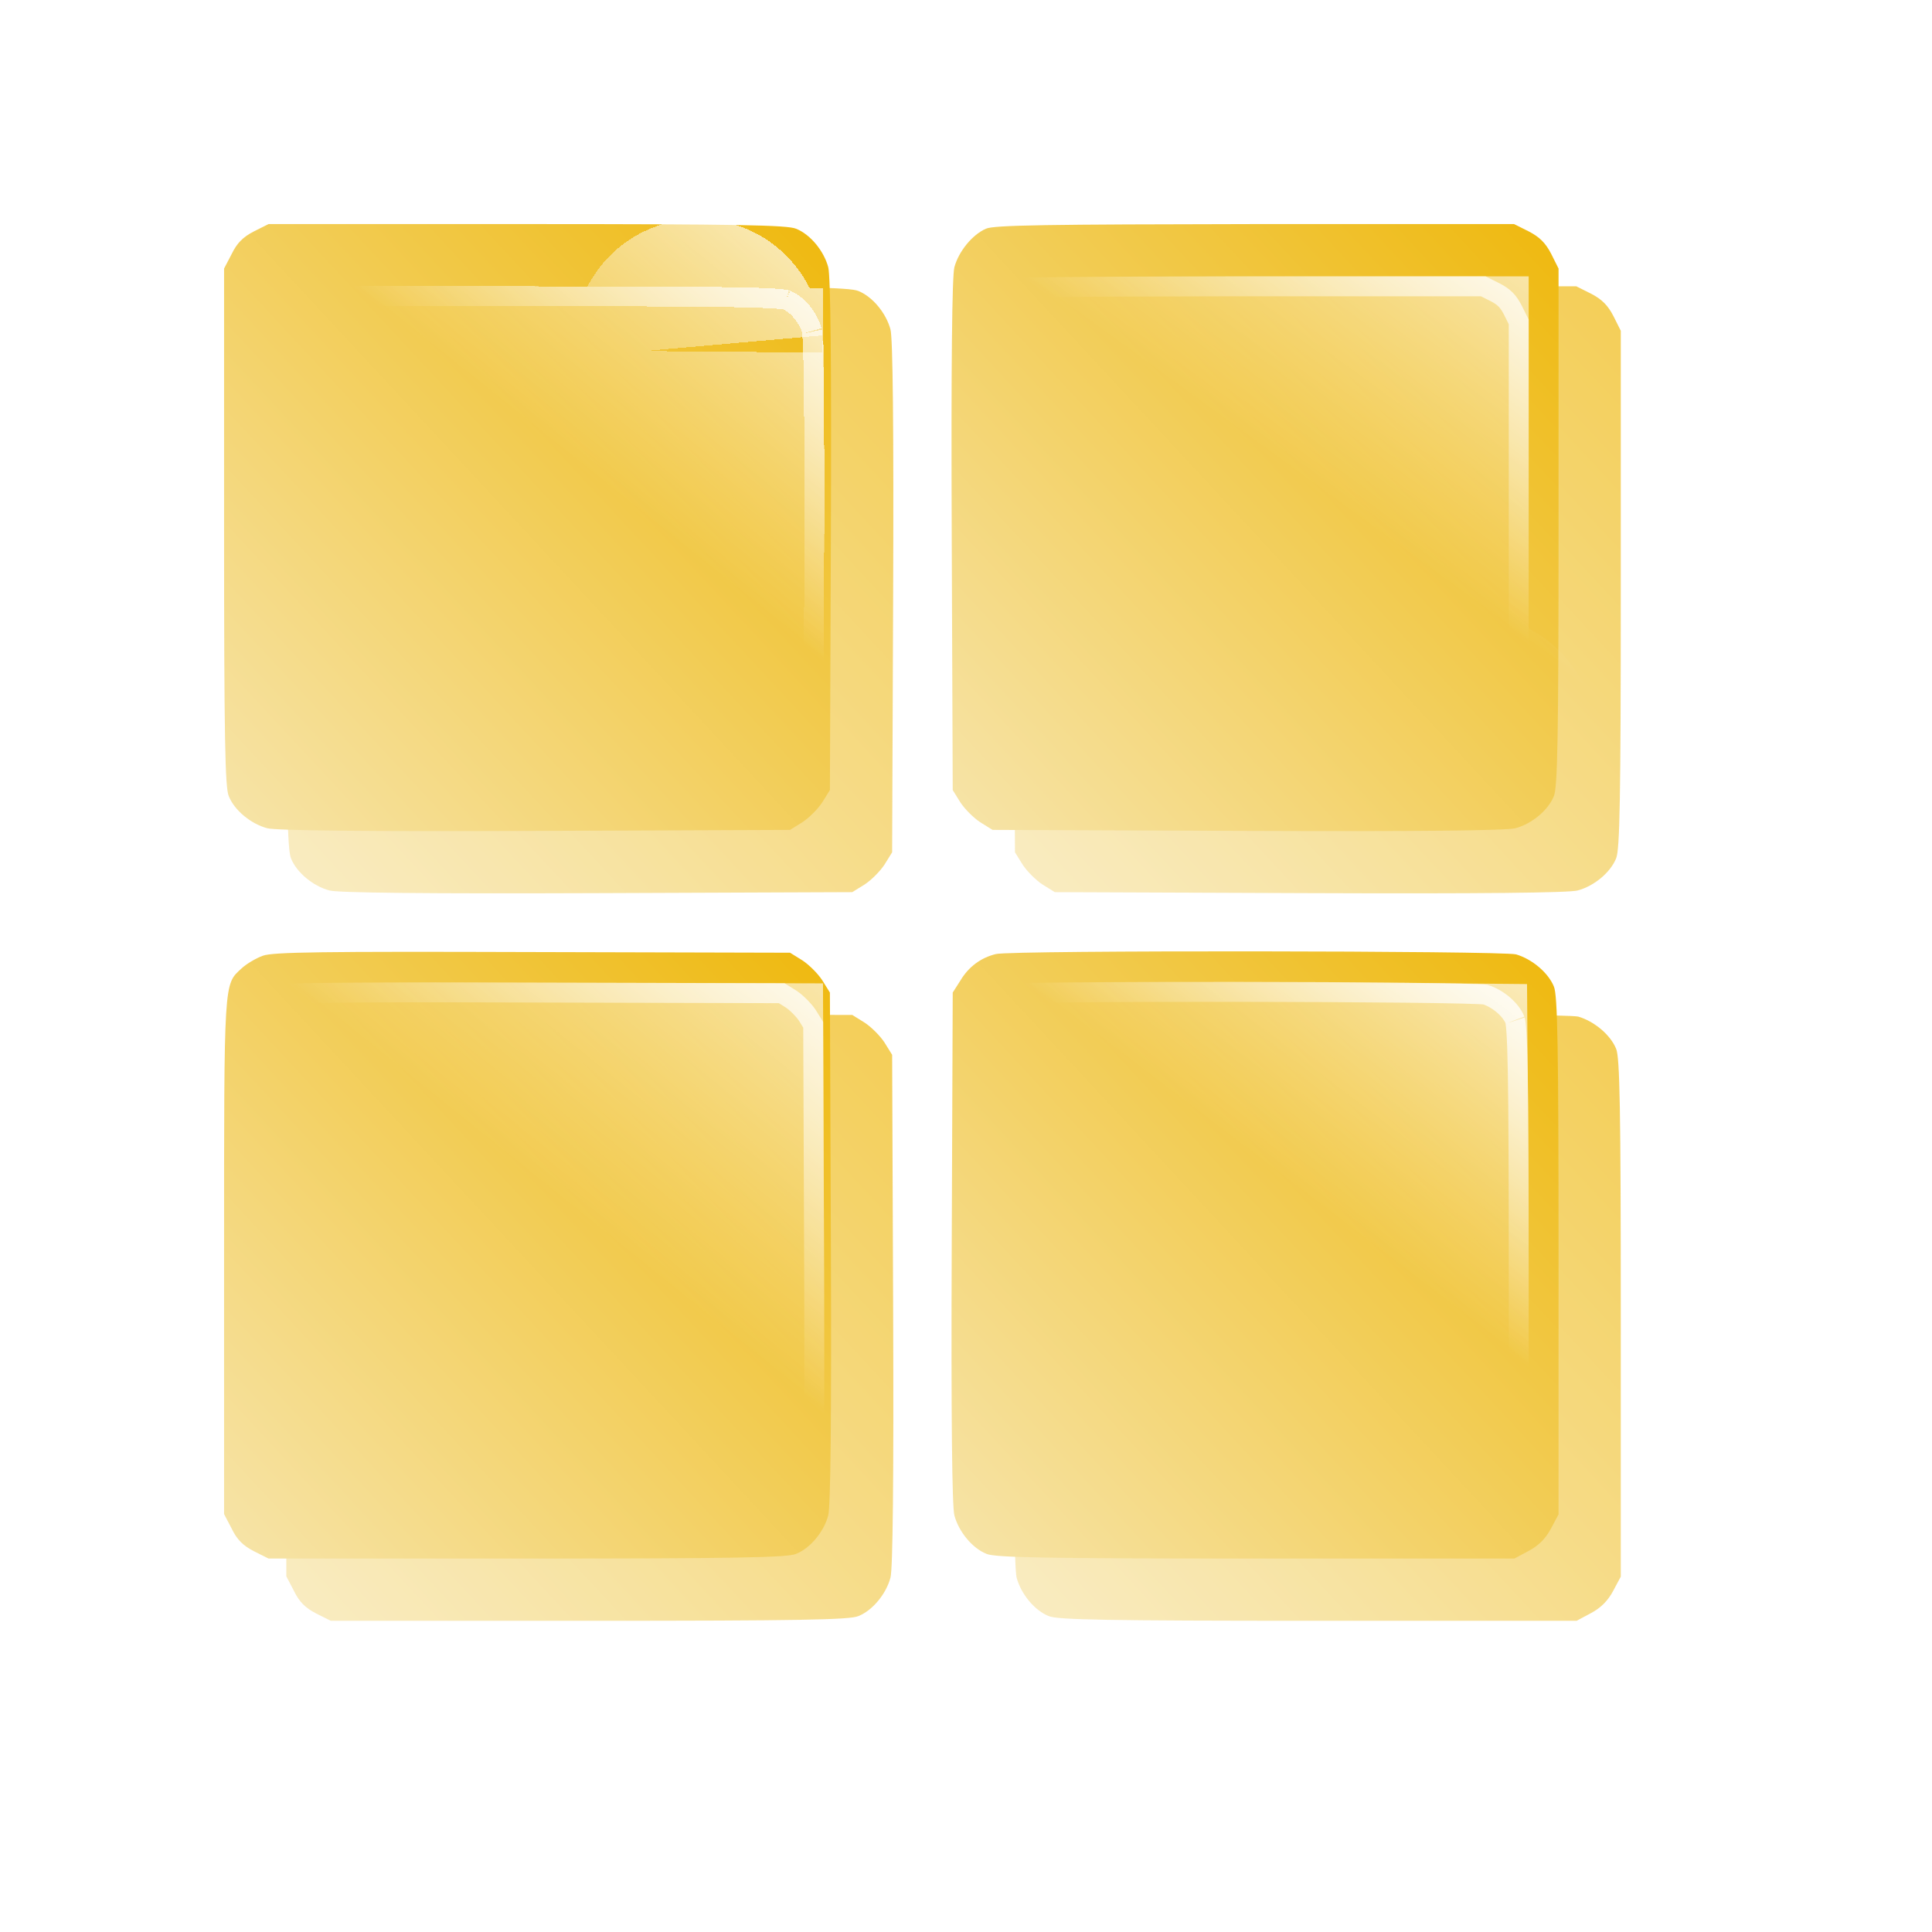 <?xml version="1.0" encoding="UTF-8"?> <svg xmlns="http://www.w3.org/2000/svg" width="776" height="776" viewBox="0 0 776 776" fill="none"><g opacity="0.7" filter="url(#filter0_iif_196_164)"><path d="M132 122.933C127.6 125.2 125.2 127.6 123.067 132L120 137.867V241.6C120 326.267 120.4 346.267 121.867 349.733C124.133 355.467 130.8 360.933 137.333 362.667C140.8 363.6 176.133 364 244.933 363.733L347.333 363.333L352.267 360.267C354.933 358.533 358.533 354.933 360.267 352.267L363.333 347.333L363.733 244.933C364 176.133 363.6 140.8 362.667 137.333C360.933 130.8 355.467 124.133 349.733 121.867C346.267 120.4 326.267 120 241.6 120H137.867L132 122.933Z" fill="url(#paint0_linear_196_164)"></path><path d="M426 121.867C420.534 124.267 415.067 130.933 413.334 137.333C412.4 140.8 412 176.133 412.267 244.933L412.667 347.333L415.734 352.267C417.467 354.933 421.067 358.533 423.734 360.267L428.667 363.333L531.067 363.733C599.867 364 635.2 363.6 638.667 362.667C645.2 360.933 651.867 355.467 654.134 349.733C655.6 346.267 656 326.267 656 241.6V137.867L653.067 132C650.8 127.6 648.4 125.2 644 122.933L638.134 120H534C450.534 120.133 429.2 120.4 426 121.867Z" fill="url(#paint1_linear_196_164)"></path><path d="M135.6 413.867C132.667 414.933 128.934 417.2 127.067 418.933C119.867 425.6 120 422.4 120 534.4V638.133L123.067 644C125.2 648.4 127.6 650.8 132 653.067L137.867 656H241.6C326.267 656 346.267 655.6 349.734 654.133C355.467 651.867 360.934 645.2 362.667 638.667C363.6 635.2 364 599.867 363.734 531.067L363.334 428.667L360.267 423.733C358.534 421.067 354.934 417.467 352.267 415.733L347.334 412.667L244 412.4C158.667 412.133 139.734 412.4 135.6 413.867Z" fill="url(#paint2_linear_196_164)"></path><path d="M430 413.2C424 414.667 419.067 418.267 415.734 423.867L412.667 428.667L412.267 531.067C412 599.867 412.4 635.2 413.334 638.667C415.067 645.2 420.534 651.867 426.267 654.133C429.734 655.6 449.734 656 534.4 656H638.267L644 652.933C648 650.8 650.8 648 652.934 644L656 638.267V534.4C656 449.733 655.6 429.733 654.134 426.267C651.867 420.667 645.334 415.2 638.934 413.333C633.2 411.867 436.534 411.6 430 413.2Z" fill="url(#paint3_linear_196_164)"></path></g><g filter="url(#filter1_ii_196_164)"><path d="M107 97.933C102.6 100.2 100.2 102.6 98.067 107L95 112.867V216.6C95 301.267 95.4 321.267 96.867 324.733C99.133 330.467 105.8 335.933 112.333 337.667C115.8 338.6 151.133 339 219.933 338.733L322.333 338.333L327.267 335.267C329.933 333.533 333.533 329.933 335.267 327.267L338.333 322.333L338.733 219.933C339 151.133 338.6 115.8 337.667 112.333C335.933 105.8 330.467 99.133 324.733 96.867C321.267 95.4 301.267 95 216.6 95H112.867L107 97.933Z" fill="url(#paint4_linear_196_164)"></path><path d="M401 96.867C395.534 99.267 390.067 105.933 388.334 112.333C387.4 115.8 387 151.133 387.267 219.933L387.667 322.333L390.734 327.267C392.467 329.933 396.067 333.533 398.734 335.267L403.667 338.333L506.067 338.733C574.867 339 610.2 338.6 613.667 337.667C620.2 335.933 626.867 330.467 629.134 324.733C630.6 321.267 631 301.267 631 216.6V112.867L628.067 107C625.8 102.6 623.4 100.2 619 97.933L613.134 95H509C425.534 95.133 404.2 95.4 401 96.867Z" fill="url(#paint5_linear_196_164)"></path><path d="M110.6 388.867C107.667 389.933 103.934 392.2 102.067 393.933C94.867 400.6 95 397.4 95 509.4V613.133L98.067 619C100.2 623.4 102.6 625.8 107 628.067L112.867 631H216.6C301.267 631 321.267 630.6 324.734 629.133C330.467 626.867 335.934 620.2 337.667 613.667C338.6 610.2 339 574.867 338.734 506.067L338.334 403.667L335.267 398.733C333.534 396.067 329.934 392.467 327.267 390.733L322.334 387.667L219 387.4C133.667 387.133 114.734 387.4 110.6 388.867Z" fill="url(#paint6_linear_196_164)"></path><path d="M405 388.2C399 389.667 394.067 393.267 390.734 398.867L387.667 403.667L387.267 506.067C387 574.867 387.4 610.2 388.334 613.667C390.067 620.2 395.534 626.867 401.267 629.133C404.734 630.6 424.734 631 509.4 631H613.267L619 627.933C623 625.8 625.8 623 627.934 619L631 613.267V509.4C631 424.733 630.6 404.733 629.134 401.267C626.867 395.667 620.334 390.2 613.934 388.333C608.2 386.867 411.534 386.6 405 388.2Z" fill="url(#paint7_linear_196_164)"></path></g><g filter="url(#filter2_f_196_164)"><g filter="url(#filter3_d_196_164)"><path d="M140.195 343.377C157.467 343.555 182.653 343.586 215.955 343.457L313.972 343.074L317.723 340.738C319.832 339.363 322.907 336.283 324.283 334.167L326.619 330.401L327.003 232.188C327.132 198.822 327.1 173.587 326.923 156.282C326.834 147.627 326.71 140.977 326.552 136.294C326.473 133.949 326.386 132.127 326.294 130.807C326.192 129.337 326.102 128.834 326.108 128.854L326.104 128.84C325.434 126.31 323.994 123.619 322.083 121.315C320.158 118.995 317.963 117.317 315.974 116.529L315.93 116.512L315.886 116.493C315.958 116.524 315.708 116.419 314.772 116.283C313.907 116.158 312.67 116.034 310.935 115.919C307.467 115.689 302.25 115.508 294.509 115.371C279.042 115.097 253.74 115 212.743 115H113.246L108.455 117.4C106.577 118.37 105.311 119.271 104.319 120.276C103.332 121.277 102.466 122.532 101.57 124.384L101.544 124.438L101.516 124.492L99 129.313V228.97L99.005 243.647C99.027 276.229 99.131 297.332 99.37 310.893C99.507 318.649 99.688 323.878 99.917 327.353C100.032 329.092 100.156 330.331 100.281 331.198C100.417 332.137 100.522 332.39 100.492 332.319L100.511 332.363L100.528 332.407C101.316 334.404 102.992 336.602 105.307 338.53C107.605 340.445 110.289 341.886 112.812 342.557L112.825 342.561C112.804 342.555 113.304 342.645 114.771 342.747C116.089 342.839 117.906 342.926 120.246 343.005C124.92 343.163 131.556 343.288 140.195 343.377Z" stroke="url(#paint8_linear_196_164)" stroke-width="8" shape-rendering="crispEdges"></path></g><path d="M493.045 343.457C526.347 343.586 551.533 343.555 568.804 343.377C577.443 343.288 584.08 343.163 588.754 343.005C591.094 342.926 592.912 342.839 594.23 342.747C595.629 342.649 596.148 342.563 596.174 342.561L596.182 342.559L596.189 342.557C598.711 341.886 601.395 340.445 603.694 338.53C606.009 336.602 607.684 334.403 608.471 332.407L608.489 332.363L608.507 332.319C608.478 332.39 608.584 332.137 608.719 331.198C608.845 330.331 608.968 329.092 609.083 327.353C609.312 323.878 609.493 318.649 609.63 310.893C609.903 295.395 610 270.045 610 228.97V129.276L607.602 124.471C606.636 122.591 605.731 121.312 604.714 120.293C603.696 119.274 602.421 118.368 600.546 117.4L595.755 115H495.876C455.457 115.065 430.12 115.162 414.503 115.42C406.686 115.549 401.364 115.717 397.825 115.938C396.052 116.048 394.792 116.168 393.921 116.291C392.94 116.429 392.781 116.529 392.964 116.445L392.935 116.459L392.906 116.472L392.544 116.641C390.721 117.533 388.701 119.19 386.903 121.39C385 123.717 383.561 126.389 382.893 128.854C382.892 128.871 382.804 129.389 382.706 130.807C382.614 132.127 382.528 133.949 382.449 136.294C382.291 140.977 382.166 147.627 382.078 156.282C381.901 173.587 381.868 198.822 381.997 232.188L382.38 330.4L384.715 334.166C386.091 336.281 389.166 339.362 391.275 340.738L395.028 343.074L493.045 343.457Z" stroke="url(#paint9_linear_196_164)" stroke-width="8"></path><path d="M212.743 627C253.74 627 279.042 626.903 294.509 626.629C302.25 626.492 307.468 626.311 310.936 626.081C312.671 625.966 313.908 625.842 314.772 625.717C315.709 625.581 315.958 625.475 315.886 625.506L315.93 625.487L315.974 625.47C317.963 624.682 320.158 623.005 322.083 620.685C323.994 618.381 325.433 615.69 326.104 613.16L326.107 613.146C326.103 613.161 326.192 612.657 326.294 611.193C326.386 609.873 326.473 608.051 326.552 605.706C326.71 601.023 326.834 594.374 326.923 585.718C327.078 570.576 327.122 549.363 327.044 521.943L327.003 509.812L326.62 411.602L324.28 407.828C322.902 405.713 319.83 402.637 317.723 401.263L313.975 398.928L215.057 398.672H215.055C173.733 398.542 148.528 398.542 133.156 398.752C125.464 398.857 120.294 399.013 116.821 399.228C113.202 399.451 111.85 399.722 111.451 399.862C109.066 400.737 105.941 402.661 104.567 403.938L104.563 403.942L103.358 405.06C102.366 405.993 101.949 406.486 101.522 407.505C100.839 409.14 100.219 412.149 99.8 418.945C98.971 432.399 99 458.603 99 513.03V612.686L101.516 617.508L101.544 617.562L101.57 617.616C102.466 619.468 103.332 620.723 104.319 621.724C105.311 622.729 106.576 623.63 108.454 624.6L108.453 624.601L113.246 627H212.743Z" stroke="url(#paint10_linear_196_164)" stroke-width="8"></path><path d="M496.256 627H595.826L600.491 624.499L600.496 624.497C603.668 622.802 605.806 620.659 607.5 617.479L607.502 617.475L610 612.796V513.03C610 471.954 609.903 446.604 609.63 431.106C609.493 423.35 609.312 418.122 609.083 414.647C608.968 412.908 608.845 411.669 608.719 410.802C608.584 409.863 608.478 409.61 608.507 409.681L608.496 409.651L608.484 409.623C607.693 407.665 606.032 405.482 603.747 403.543C601.538 401.669 598.973 400.222 596.547 399.478C596.475 399.469 596.334 399.453 596.102 399.435C595.643 399.398 595.001 399.358 594.171 399.319C592.514 399.242 590.215 399.168 587.35 399.099C581.627 398.959 573.729 398.838 564.369 398.738C545.654 398.538 521.146 398.421 496.608 398.396C472.07 398.372 447.514 398.442 428.703 398.613C419.295 398.699 411.339 398.81 405.545 398.948C402.645 399.017 400.309 399.092 398.612 399.173C397.761 399.213 397.098 399.254 396.618 399.294C396.257 399.324 396.092 399.346 396.057 399.35C391.333 400.523 387.468 403.336 384.793 407.839L384.76 407.894L384.726 407.946L382.38 411.628L381.997 509.812C381.868 543.178 381.901 568.413 382.078 585.718C382.166 594.374 382.291 601.023 382.449 605.706C382.528 608.051 382.614 609.873 382.706 611.193C382.805 612.618 382.893 613.134 382.893 613.146L382.897 613.16C383.567 615.691 385.006 618.381 386.918 620.685C388.843 623.005 391.037 624.682 393.026 625.47L393.07 625.487L393.114 625.506C393.043 625.476 393.293 625.581 394.228 625.717C395.093 625.842 396.329 625.966 398.065 626.081C401.533 626.311 406.75 626.492 414.492 626.629C429.959 626.903 455.26 627 496.256 627Z" stroke="url(#paint11_linear_196_164)" stroke-width="8"></path></g><g opacity="0.8" filter="url(#filter4_f_196_164)"><g filter="url(#filter5_d_196_164)"><path d="M145.2 297.419C161.947 297.556 185.392 297.577 215.776 297.459V297.458L280.749 297.204L281.003 232.009C281.121 201.51 281.101 177.988 280.963 161.201C265.691 161.058 243.861 161 212.743 161H145V228.97C145 260.212 145.057 282.111 145.2 297.419ZM280.405 133.996C280.333 132.952 280.306 133.116 280.407 134.048C280.406 134.03 280.407 134.013 280.405 133.996Z" stroke="url(#paint12_linear_196_164)" stroke-width="100" shape-rendering="crispEdges"></path></g><path d="M493.224 297.459C523.607 297.577 547.052 297.556 563.798 297.419C563.942 282.111 564 260.212 564 228.97V161H495.95C465.193 161.049 443.4 161.118 428.035 161.258C427.898 178.041 427.879 201.544 427.997 232.009L428.251 297.204L493.225 297.458L493.224 297.459ZM591.028 296.859C592.066 296.787 591.907 296.762 590.983 296.862C590.999 296.861 591.013 296.86 591.028 296.859Z" stroke="url(#paint13_linear_196_164)" stroke-width="100"></path><path d="M212.743 581C243.861 581 265.691 580.943 280.963 580.8C281.1 564.013 281.122 540.491 281.004 509.991L280.749 444.843L214.938 444.672H214.911C182.609 444.571 160.415 444.552 145.136 444.645C144.999 459.393 145 480.97 145 513.03V581H212.743Z" stroke="url(#paint14_linear_196_164)" stroke-width="100"></path><path d="M496.256 581H564V513.03C564 481.893 563.943 460.036 563.8 444.735C545.292 444.538 520.975 444.421 496.562 444.396C472.113 444.372 447.724 444.442 429.123 444.611C428.831 444.614 428.54 444.618 428.252 444.621L427.997 509.991C427.879 540.491 427.898 564.013 428.036 580.8C443.308 580.943 465.138 581 496.256 581ZM428.595 608.004C428.667 609.041 428.692 608.886 428.593 607.971C428.594 607.982 428.595 607.993 428.595 608.004Z" stroke="url(#paint15_linear_196_164)" stroke-width="100"></path></g><defs><filter id="filter0_iif_196_164" x="0" y="0" width="776" height="776" filterUnits="userSpaceOnUse" color-interpolation-filters="sRGB"><feFlood flood-opacity="0" result="BackgroundImageFix"></feFlood><feBlend mode="normal" in="SourceGraphic" in2="BackgroundImageFix" result="shape"></feBlend><feColorMatrix in="SourceAlpha" type="matrix" values="0 0 0 0 0 0 0 0 0 0 0 0 0 0 0 0 0 0 127 0" result="hardAlpha"></feColorMatrix><feOffset dx="12" dy="12"></feOffset><feGaussianBlur stdDeviation="10"></feGaussianBlur><feComposite in2="hardAlpha" operator="arithmetic" k2="-1" k3="1"></feComposite><feColorMatrix type="matrix" values="0 0 0 0 1 0 0 0 0 1 0 0 0 0 1 0 0 0 0.45 0"></feColorMatrix><feBlend mode="normal" in2="shape" result="effect1_innerShadow_196_164"></feBlend><feColorMatrix in="SourceAlpha" type="matrix" values="0 0 0 0 0 0 0 0 0 0 0 0 0 0 0 0 0 0 127 0" result="hardAlpha"></feColorMatrix><feOffset dx="-17" dy="-17"></feOffset><feGaussianBlur stdDeviation="17"></feGaussianBlur><feComposite in2="hardAlpha" operator="arithmetic" k2="-1" k3="1"></feComposite><feColorMatrix type="matrix" values="0 0 0 0 0 0 0 0 0 0 0 0 0 0 0 0 0 0 0.2 0"></feColorMatrix><feBlend mode="normal" in2="effect1_innerShadow_196_164" result="effect2_innerShadow_196_164"></feBlend><feGaussianBlur stdDeviation="60" result="effect3_foregroundBlur_196_164"></feGaussianBlur></filter><filter id="filter1_ii_196_164" x="78" y="78" width="565" height="565" filterUnits="userSpaceOnUse" color-interpolation-filters="sRGB"><feFlood flood-opacity="0" result="BackgroundImageFix"></feFlood><feBlend mode="normal" in="SourceGraphic" in2="BackgroundImageFix" result="shape"></feBlend><feColorMatrix in="SourceAlpha" type="matrix" values="0 0 0 0 0 0 0 0 0 0 0 0 0 0 0 0 0 0 127 0" result="hardAlpha"></feColorMatrix><feOffset dx="12" dy="12"></feOffset><feGaussianBlur stdDeviation="10"></feGaussianBlur><feComposite in2="hardAlpha" operator="arithmetic" k2="-1" k3="1"></feComposite><feColorMatrix type="matrix" values="0 0 0 0 1 0 0 0 0 1 0 0 0 0 1 0 0 0 0.45 0"></feColorMatrix><feBlend mode="normal" in2="shape" result="effect1_innerShadow_196_164"></feBlend><feColorMatrix in="SourceAlpha" type="matrix" values="0 0 0 0 0 0 0 0 0 0 0 0 0 0 0 0 0 0 127 0" result="hardAlpha"></feColorMatrix><feOffset dx="-17" dy="-17"></feOffset><feGaussianBlur stdDeviation="17"></feGaussianBlur><feComposite in2="hardAlpha" operator="arithmetic" k2="-1" k3="1"></feComposite><feColorMatrix type="matrix" values="0 0 0 0 0 0 0 0 0 0 0 0 0 0 0 0 0 0 0.2 0"></feColorMatrix><feBlend mode="normal" in2="effect1_innerShadow_196_164" result="effect2_innerShadow_196_164"></feBlend></filter><filter id="filter2_f_196_164" x="75" y="91" width="559" height="560" filterUnits="userSpaceOnUse" color-interpolation-filters="sRGB"><feFlood flood-opacity="0" result="BackgroundImageFix"></feFlood><feBlend mode="normal" in="SourceGraphic" in2="BackgroundImageFix" result="shape"></feBlend><feGaussianBlur stdDeviation="10" result="effect1_foregroundBlur_196_164"></feGaussianBlur></filter><filter id="filter3_d_196_164" x="91" y="111" width="244.081" height="244.536" filterUnits="userSpaceOnUse" color-interpolation-filters="sRGB"><feFlood flood-opacity="0" result="BackgroundImageFix"></feFlood><feColorMatrix in="SourceAlpha" type="matrix" values="0 0 0 0 0 0 0 0 0 0 0 0 0 0 0 0 0 0 127 0" result="hardAlpha"></feColorMatrix><feOffset dy="4"></feOffset><feGaussianBlur stdDeviation="2"></feGaussianBlur><feComposite in2="hardAlpha" operator="out"></feComposite><feColorMatrix type="matrix" values="0 0 0 0 0 0 0 0 0 0 0 0 0 0 0 0 0 0 0.25 0"></feColorMatrix><feBlend mode="normal" in2="BackgroundImageFix" result="effect1_dropShadow_196_164"></feBlend><feBlend mode="normal" in="SourceGraphic" in2="effect1_dropShadow_196_164" result="shape"></feBlend></filter><filter id="filter4_f_196_164" x="75" y="91" width="559" height="560" filterUnits="userSpaceOnUse" color-interpolation-filters="sRGB"><feFlood flood-opacity="0" result="BackgroundImageFix"></feFlood><feBlend mode="normal" in="SourceGraphic" in2="BackgroundImageFix" result="shape"></feBlend><feGaussianBlur stdDeviation="10" result="effect1_foregroundBlur_196_164"></feGaussianBlur></filter><filter id="filter5_d_196_164" x="91" y="111" width="244.081" height="244.536" filterUnits="userSpaceOnUse" color-interpolation-filters="sRGB"><feFlood flood-opacity="0" result="BackgroundImageFix"></feFlood><feColorMatrix in="SourceAlpha" type="matrix" values="0 0 0 0 0 0 0 0 0 0 0 0 0 0 0 0 0 0 127 0" result="hardAlpha"></feColorMatrix><feOffset dy="4"></feOffset><feGaussianBlur stdDeviation="2"></feGaussianBlur><feComposite in2="hardAlpha" operator="out"></feComposite><feColorMatrix type="matrix" values="0 0 0 0 0 0 0 0 0 0 0 0 0 0 0 0 0 0 0.25 0"></feColorMatrix><feBlend mode="normal" in2="BackgroundImageFix" result="effect1_dropShadow_196_164"></feBlend><feBlend mode="normal" in="SourceGraphic" in2="effect1_dropShadow_196_164" result="shape"></feBlend></filter><linearGradient id="paint0_linear_196_164" x1="377.764" y1="120.076" x2="108.022" y2="370.714" gradientUnits="userSpaceOnUse"><stop stop-color="#EEB709"></stop><stop offset="1" stop-color="#F7E6B0"></stop></linearGradient><linearGradient id="paint1_linear_196_164" x1="669.95" y1="120.076" x2="400.207" y2="370.714" gradientUnits="userSpaceOnUse"><stop stop-color="#EEB709"></stop><stop offset="1" stop-color="#F7E6B0"></stop></linearGradient><linearGradient id="paint2_linear_196_164" x1="377.764" y1="412.385" x2="108.148" y2="663.031" gradientUnits="userSpaceOnUse"><stop stop-color="#EEB709"></stop><stop offset="1" stop-color="#F7E6B0"></stop></linearGradient><linearGradient id="paint3_linear_196_164" x1="669.95" y1="412.188" x2="400.132" y2="662.82" gradientUnits="userSpaceOnUse"><stop stop-color="#EEB709"></stop><stop offset="1" stop-color="#F7E6B0"></stop></linearGradient><linearGradient id="paint4_linear_196_164" x1="352.764" y1="95.076" x2="83.022" y2="345.714" gradientUnits="userSpaceOnUse"><stop stop-color="#EEB709"></stop><stop offset="1" stop-color="#F7E6B0"></stop></linearGradient><linearGradient id="paint5_linear_196_164" x1="644.95" y1="95.076" x2="375.207" y2="345.714" gradientUnits="userSpaceOnUse"><stop stop-color="#EEB709"></stop><stop offset="1" stop-color="#F7E6B0"></stop></linearGradient><linearGradient id="paint6_linear_196_164" x1="352.764" y1="387.385" x2="83.148" y2="638.031" gradientUnits="userSpaceOnUse"><stop stop-color="#EEB709"></stop><stop offset="1" stop-color="#F7E6B0"></stop></linearGradient><linearGradient id="paint7_linear_196_164" x1="644.95" y1="387.188" x2="375.132" y2="637.82" gradientUnits="userSpaceOnUse"><stop stop-color="#EEB709"></stop><stop offset="1" stop-color="#F7E6B0"></stop></linearGradient><linearGradient id="paint8_linear_196_164" x1="338.5" y1="81.5" x2="247.5" y2="195.5" gradientUnits="userSpaceOnUse"><stop stop-color="white"></stop><stop offset="1" stop-color="white" stop-opacity="0"></stop></linearGradient><linearGradient id="paint9_linear_196_164" x1="634" y1="83.5" x2="543.5" y2="208" gradientUnits="userSpaceOnUse"><stop stop-color="white"></stop><stop offset="1" stop-color="white" stop-opacity="0"></stop></linearGradient><linearGradient id="paint10_linear_196_164" x1="351.5" y1="367.5" x2="245.5" y2="499.5" gradientUnits="userSpaceOnUse"><stop stop-color="white"></stop><stop offset="1" stop-color="white" stop-opacity="0"></stop></linearGradient><linearGradient id="paint11_linear_196_164" x1="625" y1="382.5" x2="540.5" y2="493.5" gradientUnits="userSpaceOnUse"><stop stop-color="white"></stop><stop offset="1" stop-color="white" stop-opacity="0"></stop></linearGradient><linearGradient id="paint12_linear_196_164" x1="338.5" y1="81.5" x2="247.5" y2="195.5" gradientUnits="userSpaceOnUse"><stop stop-color="white"></stop><stop offset="1" stop-color="white" stop-opacity="0"></stop></linearGradient><linearGradient id="paint13_linear_196_164" x1="634" y1="83.5" x2="543.5" y2="208" gradientUnits="userSpaceOnUse"><stop stop-color="white"></stop><stop offset="1" stop-color="white" stop-opacity="0"></stop></linearGradient><linearGradient id="paint14_linear_196_164" x1="351.5" y1="367.5" x2="245.5" y2="499.5" gradientUnits="userSpaceOnUse"><stop stop-color="white"></stop><stop offset="1" stop-color="white" stop-opacity="0"></stop></linearGradient><linearGradient id="paint15_linear_196_164" x1="625" y1="382.5" x2="540.5" y2="493.5" gradientUnits="userSpaceOnUse"><stop stop-color="white"></stop><stop offset="1" stop-color="white" stop-opacity="0"></stop></linearGradient></defs></svg> 